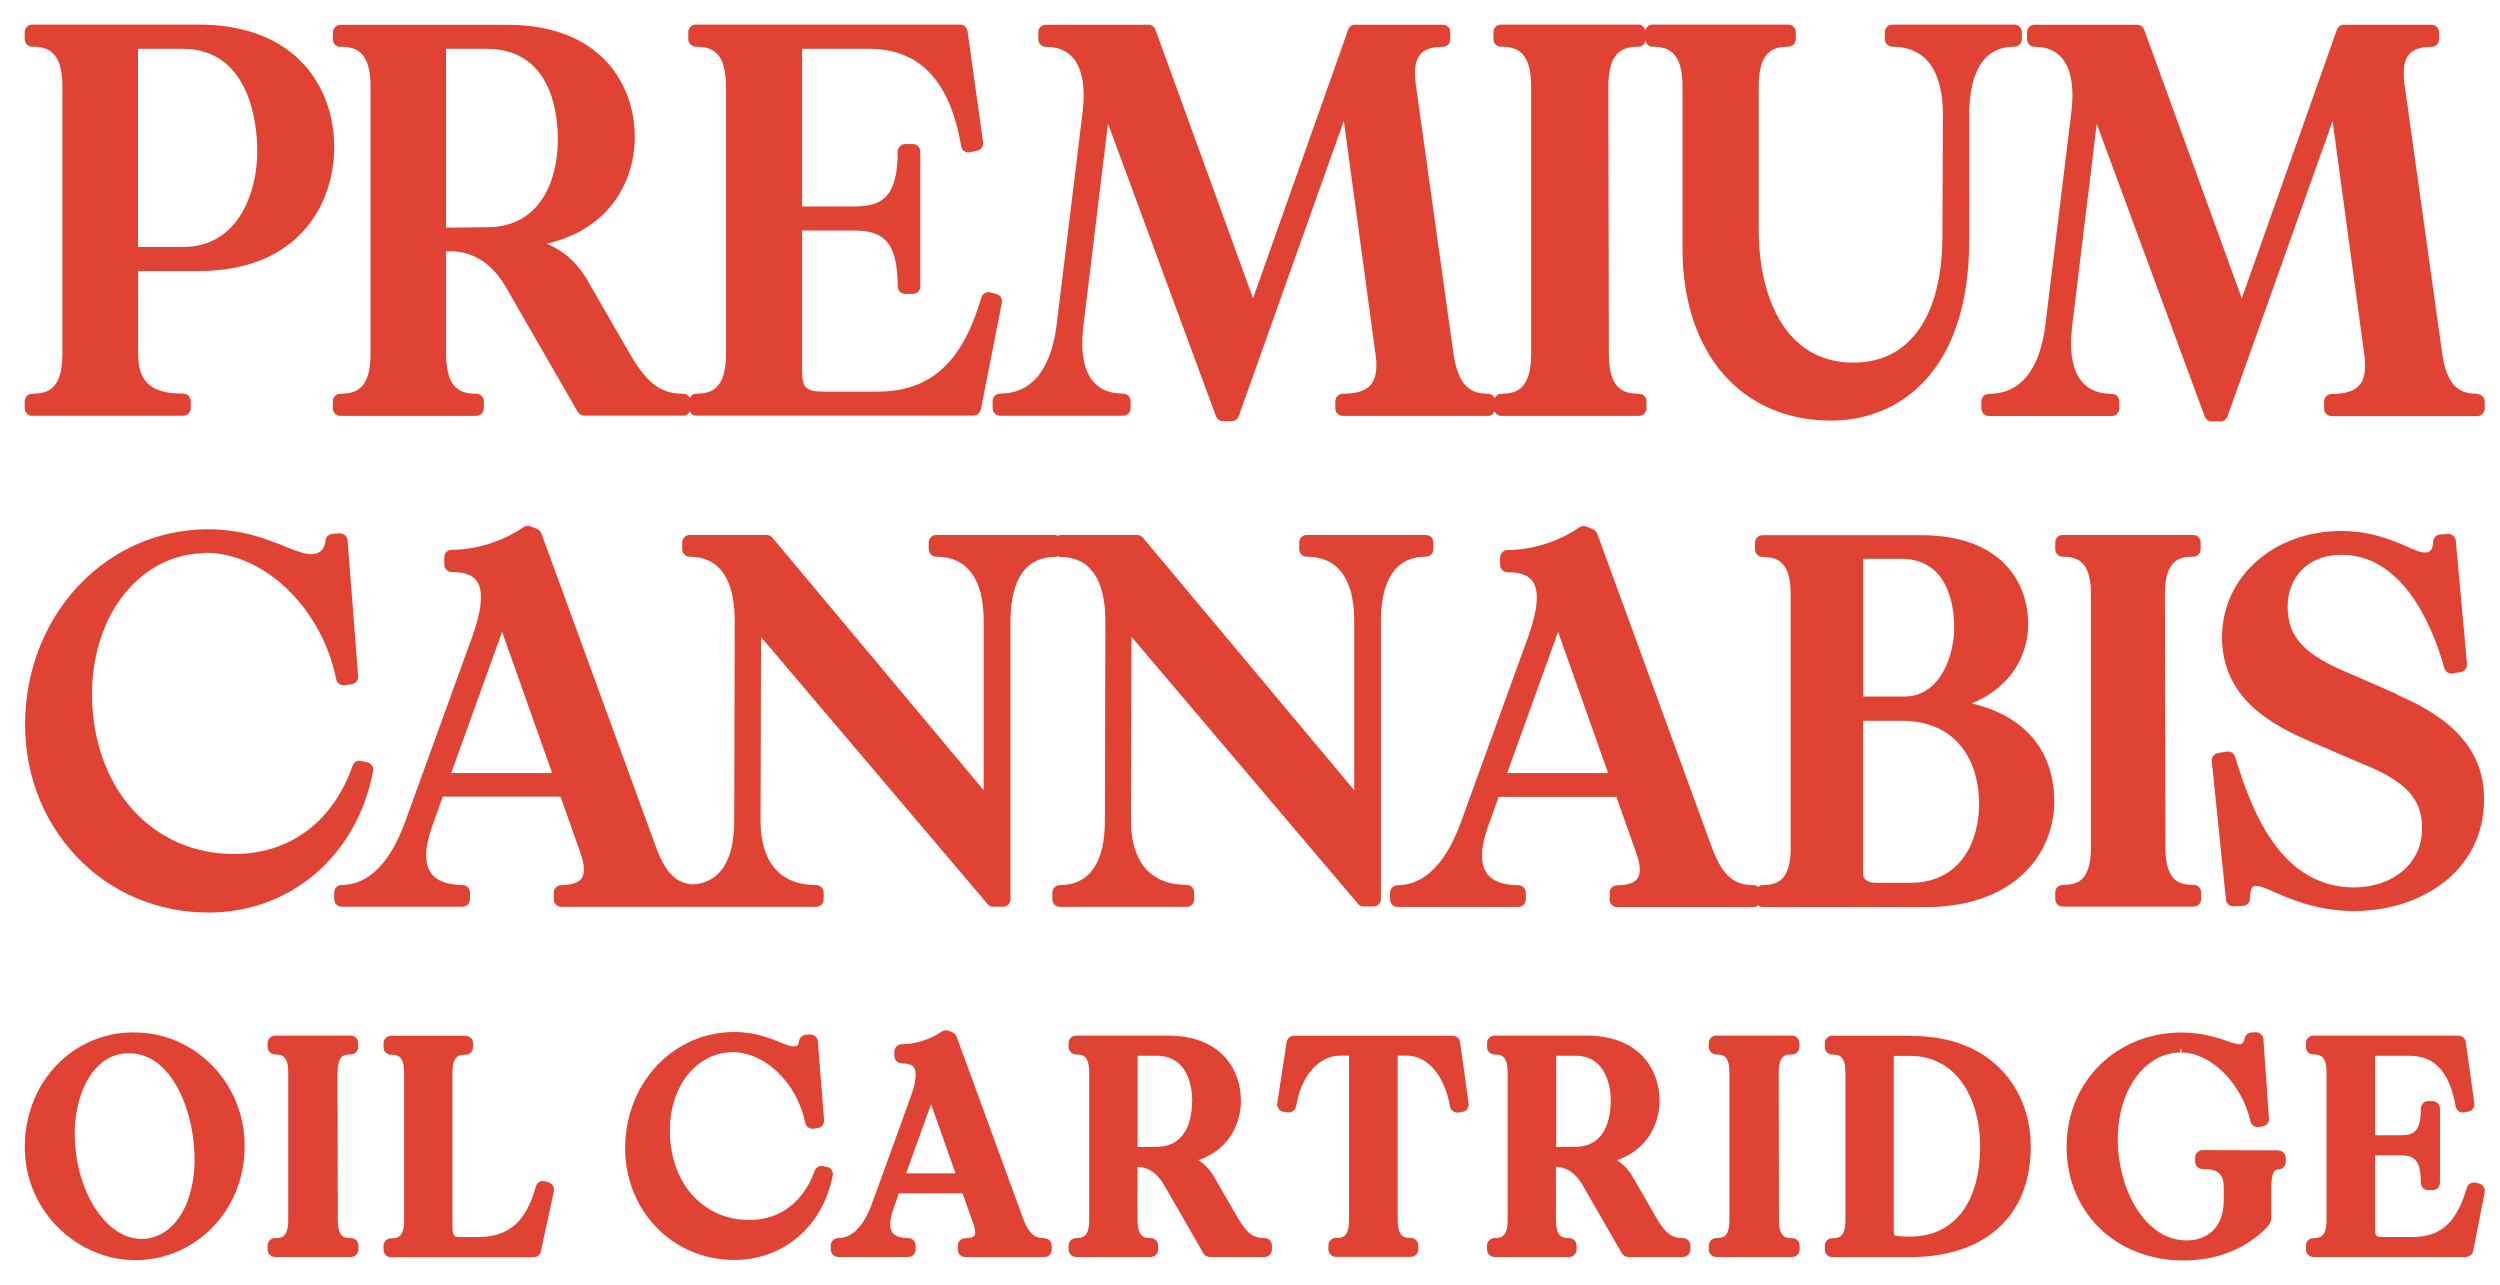 <?xml version="1.0" encoding="UTF-8"?>
<svg id="Layer_1" data-name="Layer 1" xmlns="http://www.w3.org/2000/svg" viewBox="0 0 202.35 104">
  <defs>
    <style>
      .cls-1 {
        fill: #e04333;
        stroke-width: 0px;
      }
    </style>
  </defs>
  <path class="cls-1" d="M2.61,33.65h12.22c.34,0,.61-.27.61-.61v-.57c0-.34-.27-.61-.61-.61-2.6,0-3.65-.93-3.65-3.22v-6.7h4.87c8.12,0,11-5.41,11-10.04s-2.89-9.91-11-9.91H2.61c-.34,0-.61.27-.61.61v.57c0,.34.27.61.61.61,1.27,0,2.44.39,2.44,3.22v21.65c0,2.83-1.17,3.22-2.44,3.22-.34,0-.61.27-.61.61v.57c0,.34.27.61.61.61ZM11.17,20V3.95h3.61c5.46,0,6.01,6.13,6.04,8.01.05,2.63-.75,5.04-2.15,6.47-1.01,1.03-2.31,1.56-3.85,1.56h-3.65Z"/>
  <path class="cls-1" d="M27.55,3.78c1.27,0,2.44.39,2.44,3.22v21.65c0,2.83-1.17,3.22-2.44,3.22-.34,0-.61.27-.61.61v.57c0,.34.27.61.61.61h11c.34,0,.61-.27.61-.61v-.57c0-.34-.27-.61-.61-.61-1.27,0-2.44-.39-2.44-3.22v-8.31h.57c1.79.11,3.21,1.07,4.3,2.96l5.78,10.04c.11.19.31.3.53.3h8.04c.23,0,.39-.14.49-.33.1.18.27.33.49.33h22.48c.29,0,.54-.21.6-.49l1.7-8.65c.06-.31-.13-.62-.44-.7l-.48-.13c-.05-.01-.11-.02-.16-.02-.26,0-.51.17-.58.44-1.54,5.26-4.13,7.61-8.42,7.61h-4.39c-1.47,0-1.7-.39-1.7-1.74v-11.3h4.17c2.26,0,3.57.74,3.57,4.52,0,.34.27.61.61.61h.61c.34,0,.61-.27.61-.61v-10.91c0-.34-.27-.61-.61-.61h-.61c-.34,0-.61.27-.61.61,0,3.71-1.29,4.44-3.52,4.44h-4.22V3.95h5.39c4.13,0,6.58,2.58,7.49,7.89.03.16.12.31.26.4.1.07.22.1.34.1.05,0,.09,0,.14-.02l.57-.13c.31-.07.51-.36.46-.68l-1.26-9c-.04-.3-.3-.52-.6-.52h-21.39c-.34,0-.61.27-.61.61v.57c0,.34.27.61.61.61,1.27,0,2.44.39,2.44,3.22v21.65c0,2.83-1.17,3.22-2.44,3.22-.23,0-.39.14-.49.33-.1-.18-.27-.33-.49-.33-1.57,0-2.77-.51-4.3-3.13l-3.39-5.87c-.9-1.64-2.09-2.6-3.39-3.15,5.18-1.19,7.12-5.16,7.12-8.63,0-4.19-2.7-9.08-10.3-9.08h-13.52c-.34,0-.61.27-.61.61v.57c0,.34.27.61.61.61ZM36.11,3.95h3.26c5.15,0,5.76,5.02,5.78,7.18.04,3.46-1.41,7.18-5.58,7.26l-3.47.04V3.95Z"/>
  <path class="cls-1" d="M85.52,26.31c-.46,3.63-2.04,5.55-4.57,5.55-.34,0-.61.27-.61.61v.57c0,.34.27.61.61.61h9.95c.34,0,.61-.27.61-.61v-.57c0-.34-.27-.61-.61-.61-1.03,0-1.83-.32-2.38-.94-.79-.89-1.08-2.43-.84-4.46l2-16.46,8.74,23.69c.09.24.32.4.57.4h.7c.26,0,.49-.16.57-.4l8.51-23.91,2.58,19c.15,1.1,0,1.91-.42,2.39-.42.47-1.15.7-2.24.7-.34,0-.61.27-.61.61v.57c0,.34.27.61.61.61h11.78c.24,0,.41-.17.51-.37.1.21.27.37.51.37h11.17c.34,0,.61-.27.61-.61v-.57c0-.34-.27-.61-.61-.61-1.27,0-2.44-.39-2.44-3.22l-.04-21.65c0-2.83,1.17-3.22,2.44-3.22.29,0,.51-.22.56-.5.06.28.27.5.56.5,1.27,0,2.44.39,2.44,3.22v13.09c0,8.48,4.73,13.95,12.04,13.95,5.4,0,11.17-3.84,11.17-14.61v-10.13c0-2.52.63-5.52,3.65-5.52.34,0,.61-.27.61-.61v-.57c0-.34-.27-.61-.61-.61h-9.87c-.34,0-.61.27-.61.61v.57c0,.34.27.61.61.61,2.68,0,4.09,1.91,4.09,5.52l-.04,9.74c0,6.55-2.63,10.31-7.22,10.31-5.64,0-7.65-5.55-7.65-10.74V7c0-2.83,1.15-3.22,2.39-3.22.34,0,.61-.27.61-.61v-.57c0-.34-.27-.61-.61-.61h-11c-.29,0-.51.22-.56.5-.06-.28-.27-.5-.56-.5h-11.13c-.34,0-.61.27-.61.61v.57c0,.34.27.61.61.61,1.27,0,2.44.39,2.44,3.22v21.65c0,2.83-1.17,3.22-2.44,3.22-.24,0-.41.17-.51.37-.1-.21-.27-.37-.51-.37-1.41,0-2.43-.56-2.83-3.26l-3.04-21.73c-.17-1.18-.05-2.01.36-2.49.35-.4.94-.6,1.82-.6.34,0,.61-.27.61-.61v-.57c0-.34-.27-.61-.61-.61h-7.09c-.26,0-.49.16-.57.4l-7.7,21.75-7.9-21.75c-.09-.24-.32-.4-.57-.4h-8.3c-.34,0-.61.27-.61.61v.57c0,.34.27.61.61.61.94,0,1.68.29,2.19.88.77.88,1.04,2.44.77,4.53l-2.09,17.13Z"/>
  <path class="cls-1" d="M200.5,31.87c-1.41,0-2.43-.56-2.83-3.26l-3.04-21.73c-.17-1.18-.05-2.01.36-2.49.35-.4.94-.6,1.82-.6.34,0,.61-.27.61-.61v-.57c0-.34-.27-.61-.61-.61h-7.09c-.26,0-.49.16-.57.4l-7.7,21.75-7.9-21.75c-.09-.24-.32-.4-.57-.4h-8.3c-.34,0-.61.27-.61.61v.57c0,.34.27.61.61.61.94,0,1.68.29,2.19.88.77.88,1.04,2.44.77,4.53l-2.09,17.13c-.46,3.63-2.04,5.55-4.57,5.55-.34,0-.61.27-.61.61v.57c0,.34.27.61.61.61h9.95c.34,0,.61-.27.61-.61v-.57c0-.34-.27-.61-.61-.61-1.03,0-1.83-.32-2.38-.94-.79-.89-1.08-2.43-.84-4.46l2-16.46,8.74,23.69c.09.24.32.4.57.4h.7c.26,0,.49-.16.57-.4l8.51-23.91,2.58,19c.15,1.1,0,1.91-.42,2.39-.42.47-1.15.7-2.24.7-.34,0-.61.27-.61.61v.57c0,.34.27.61.61.61h11.78c.34,0,.61-.27.61-.61v-.57c0-.34-.27-.61-.61-.61Z"/>
  <path class="cls-1" d="M16.6,44.74c4.81,0,9.45,4.49,10.61,10.23.06.29.31.49.59.49.03,0,.06,0,.09,0l.58-.08c.32-.05.54-.33.52-.65l-.86-11c-.03-.32-.29-.56-.6-.56-.01,0-.03,0-.04,0l-.58.04c-.29.02-.53.25-.56.54-.08.71-.44,1.08-1.11,1.11h0c-.62,0-1.3-.28-2.16-.62-1.45-.59-3.43-1.4-6.25-1.4h-.13c-7.91.09-14.21,6.5-14.65,14.92-.22,4.43,1.27,8.55,4.17,11.6,2.76,2.9,6.55,4.5,10.65,4.5,6.66,0,12.02-4.6,13.33-11.45.06-.32-.14-.62-.45-.7l-.49-.12s-.1-.02-.15-.02c-.25,0-.49.16-.57.41-1.53,4.36-4.84,6.96-9.1,7.13-.17,0-.34.01-.51.01-6.4,0-11.12-4.99-11.46-12.13-.19-3.74.94-7.21,3.11-9.51,1.66-1.76,3.75-2.69,6.05-2.71Z"/>
  <path class="cls-1" d="M96.65,72.77v-.54c0-.34-.27-.61-.61-.61-2.9,0-4.5-1.85-4.5-5.2l.04-14.88,18.34,21.62c.12.14.28.21.46.21h.78c.34,0,.61-.27.61-.61v-22.5c0-2.37.63-5.2,3.64-5.2.34,0,.61-.27.61-.61v-.54c0-.34-.27-.61-.61-.61h-9.64c-.34,0-.61.27-.61.61v.54c0,.34.27.61.61.61,2.51,0,3.84,1.8,3.84,5.2v13.7l-17.1-20.44c-.12-.14-.29-.22-.47-.22h-6.22c-.08,0-.13.06-.2.08-.07-.03-.12-.08-.2-.08h-9.64c-.34,0-.61.27-.61.61v.54c0,.34.27.61.61.61,2.51,0,3.84,1.8,3.84,5.2v13.7l-17.1-20.44c-.12-.14-.29-.22-.47-.22h-6.22c-.34,0-.61.27-.61.61v.54c0,.34.27.61.61.61,2.38,0,3.64,1.8,3.64,5.2l-.04,16.15c0,3.29-1.18,5.06-3.4,5.18-1.18-.12-2.11-.77-2.94-3.04l-9.27-25.38c-.06-.16-.19-.29-.35-.36l-.54-.21c-.07-.03-.14-.04-.22-.04-.12,0-.24.04-.34.11-1.68,1.15-3.85,1.83-5.8,1.83-.34,0-.61.27-.61.61v.58c0,.34.27.61.61.61,1.02,0,1.68.24,2.03.74.54.78.41,2.33-.38,4.51l-5.44,15c-1.21,3.32-2.98,5.08-5.12,5.08-.34,0-.61.27-.61.61v.54c0,.34.27.61.61.61h9.77c.34,0,.61-.27.61-.61v-.54c0-.34-.27-.61-.61-.61-.85,0-1.99-.17-2.55-.97-.54-.76-.51-2.04.07-3.7l.89-2.48h9.53l1.59,4.5c.36.98.4,1.7.12,2.11-.32.45-1.07.55-1.65.55-.34,0-.61.27-.61.61v.54c0,.34.27.61.61.61h20.63c.34,0,.61-.27.61-.61v-.54c0-.34-.27-.61-.61-.61-2.9,0-4.5-1.85-4.5-5.2l.04-14.88,18.34,21.62c.12.14.28.21.46.21h.78c.34,0,.61-.27.61-.61v-22.5c0-2.37.63-5.2,3.64-5.2.08,0,.13-.06.2-.08.07.03.12.08.2.08,2.38,0,3.64,1.8,3.64,5.2l-.04,16.15c0,3.41-1.26,5.21-3.64,5.21-.34,0-.61.27-.61.61v.54c0,.34.27.61.61.61h10.26c.34,0,.61-.27.61-.61ZM44.69,62.57h-8.17l4.12-11.43,4.05,11.43Z"/>
  <path class="cls-1" d="M159.65,56.91c3.27-1.37,4.51-4.03,4.51-6.39,0-3.48-2.27-7.2-8.64-7.2h-12.86c-.34,0-.61.27-.61.61v.54c0,.34.27.61.61.61,1.18,0,2.28.37,2.28,3.02v20.52c0,2.65-1.09,3.02-2.28,3.02-.14,0-.26.07-.36.15-.1-.08-.22-.15-.36-.15-1.39,0-2.45-.51-3.39-3.07l-9.27-25.38c-.06-.16-.19-.29-.35-.36l-.54-.21c-.07-.03-.14-.04-.22-.04-.12,0-.24.04-.34.11-1.68,1.15-3.85,1.83-5.8,1.83-.34,0-.61.27-.61.61v.58c0,.34.27.61.61.61,1.02,0,1.69.24,2.03.74.54.78.41,2.33-.38,4.51l-5.44,15c-1.21,3.32-2.98,5.08-5.12,5.08-.34,0-.61.27-.61.61v.54c0,.34.27.61.61.61h9.77c.34,0,.61-.27.61-.61v-.54c0-.34-.27-.61-.61-.61-.85,0-1.99-.17-2.55-.97-.54-.76-.51-2.04.07-3.7l.89-2.48h9.53l1.59,4.5c.36.98.4,1.7.12,2.11-.32.45-1.07.55-1.65.55-.34,0-.61.27-.61.61v.54c0,.34.27.61.61.61h11.05c.14,0,.26-.07.36-.15.1.08.22.15.36.15h13.19c7.19,0,10.42-4.3,10.42-8.56,0-2.49-.93-6.51-6.61-7.91ZM160.19,64.87c.02,2.14-.6,3.95-1.75,5.11-.98.99-2.28,1.48-3.87,1.48h-2.6c-1.17,0-1.17-.57-1.17-.75v-12.37h3.1c4.58,0,6.24,3.37,6.28,6.53ZM150.81,56.38v-11.15h3.06c3.81,0,4.27,3.76,4.3,5.38.03,1.89-.6,3.71-1.62,4.75-.67.68-1.48,1.02-2.43,1.02h-3.31ZM130.16,62.57h-8.17l4.12-11.43,4.05,11.43Z"/>
  <path class="cls-1" d="M178.16,72.77v-.54c0-.34-.27-.61-.61-.61-1.1,0-2.28-.23-2.28-3.02l-.04-20.52c0-2.78,1.18-3.02,2.28-3.02.34,0,.61-.27.61-.61v-.54c0-.34-.27-.61-.61-.61h-10.55c-.34,0-.61.27-.61.61v.54c0,.34.27.61.61.61,1.18,0,2.28.37,2.28,3.02v20.52c0,2.79-1.18,3.02-2.28,3.02-.34,0-.61.27-.61.61v.54c0,.34.27.61.61.61h10.59c.34,0,.61-.27.61-.61Z"/>
  <path class="cls-1" d="M194.02,56.19l-3.66-1.6c-3.84-1.56-5.2-3-5.2-5.5,0-1.16.41-2.21,1.14-2.96.78-.8,1.88-1.22,3.18-1.22h.23c5.1.14,7.39,6.45,8.13,9.16.07.27.32.45.58.45.04,0,.07,0,.11-.01l.66-.12c.31-.06.52-.34.49-.65l-.91-9.97c-.03-.31-.29-.55-.6-.55-.01,0-.03,0-.04,0l-.62.04c-.31.02-.56.28-.57.59-.03.87-.46.87-.67.87-.16,0-.35-.04-.54-.1-.29-.11-.6-.24-.92-.38-1.26-.55-2.82-1.22-5.2-1.26,0,0-.1,0-.1,0-5.42,0-9.58,3.64-9.66,8.47-.05,4.97,3.83,7.22,7.63,8.77l3.53,1.52c3.71,1.46,5.07,2.91,5.03,5.37,0,2.74-2.33,4.72-5.53,4.72-5.7-.04-8.12-5.67-9.6-10.57-.08-.26-.32-.43-.58-.43-.03,0-.07,0-.11,0l-.7.12c-.31.06-.53.34-.5.66l1.15,11.21c.03.31.29.54.6.54.01,0,.02,0,.03,0l.74-.04c.32-.02.57-.28.57-.59.02-1.02.31-1.02.47-1.02.31,0,.74.16,1.04.29,1.58.71,3.76,1.69,6.73,1.74h.22c5.21,0,10.49-3.11,10.49-9.06,0-3.73-2.25-6.43-7.09-8.47Z"/>
  <path class="cls-1" d="M10.88,83.56h-.22c-4.78.09-8.51,3.95-8.65,8.99-.08,2.5.83,4.88,2.57,6.68,1.7,1.76,4.03,2.77,6.39,2.77,4.87-.03,8.73-3.99,8.83-9.01.06-2.55-.87-4.95-2.62-6.74-1.69-1.73-3.92-2.68-6.29-2.68ZM14.88,97.89c-.7,1.38-1.78,2.22-3.04,2.37-.12.01-.25.02-.38.02-2.54,0-4.82-3.01-5.32-7-.51-4.05,1.1-7.56,3.67-7.98.21-.03.41-.05.62-.05,3.02,0,4.79,3.51,5.22,6.99.26,2.16-.01,4.17-.77,5.66Z"/>
  <path class="cls-1" d="M28.4,100.21c-.47,0-1.06,0-1.06-1.49l-.02-11.88c0-1.49.59-1.49,1.06-1.49.34,0,.61-.27.61-.61v-.31c0-.34-.27-.61-.61-.61h-6.11c-.34,0-.61.27-.61.61v.31c0,.34.27.61.61.61.56,0,1.06.11,1.06,1.49v11.88c0,1.49-.59,1.49-1.06,1.49-.34,0-.61.27-.61.61v.31c0,.34.27.61.61.61h6.13c.34,0,.61-.27.61-.61v-.31c0-.34-.27-.61-.61-.61Z"/>
  <path class="cls-1" d="M44.39,95.68l-.29-.07s-.1-.02-.15-.02c-.27,0-.51.18-.58.45-.79,2.86-2.2,4.09-4.71,4.09h-1.43c-.41,0-.61,0-.61-.92v-12.35c0-1.38.5-1.49,1.06-1.49.34,0,.61-.27.61-.61v-.31c0-.34-.27-.61-.61-.61h-6.03c-.34,0-.61.27-.61.61v.31c0,.34.27.61.61.61.56,0,1.06.11,1.06,1.49v11.88c0,1.38-.5,1.49-1.06,1.49-.34,0-.61.27-.61.61v.31c0,.34.27.61.61.61h11.54c.29,0,.53-.2.59-.48l1.05-4.86c.07-.32-.13-.64-.45-.72Z"/>
  <path class="cls-1" d="M66.94,94.46l-.29-.07s-.1-.02-.15-.02c-.25,0-.49.16-.57.41-.4,1.14-1.69,3.82-5.03,3.96h-.29c-3.56,0-6.19-2.78-6.38-6.77-.11-2.1.52-4.04,1.73-5.32.91-.96,2.06-1.48,3.32-1.49,2.67,0,5.24,2.51,5.89,5.71.06.29.31.49.59.49.03,0,.06,0,.09,0l.33-.05c.32-.05.54-.33.52-.65l-.5-6.37c-.03-.32-.29-.56-.6-.56-.01,0-.03,0-.04,0l-.33.02c-.29.02-.53.25-.56.54-.04.33-.18.4-.4.41h0c-.3,0-.69-.16-1.14-.34-.86-.35-2.03-.83-3.71-.83,0,0-.08,0-.08,0-4.72.05-8.47,3.87-8.73,8.87-.13,2.63.75,5.08,2.48,6.9,1.65,1.73,3.9,2.68,6.35,2.68,3.98,0,7.18-2.75,7.96-6.84.06-.32-.14-.63-.45-.7Z"/>
  <path class="cls-1" d="M84.52,100.21c-.59,0-1.17-.12-1.72-1.61l-5.37-14.69c-.06-.16-.19-.29-.35-.36l-.31-.12c-.07-.03-.14-.04-.22-.04-.12,0-.24.04-.34.11-.93.64-2.13,1.02-3.21,1.02-.34,0-.61.27-.61.61v.33c0,.34.27.61.61.61.49,0,.82.11.97.32.15.22.32.81-.25,2.37l-3.15,8.68c-.46,1.26-1.31,2.77-2.72,2.77-.34,0-.61.27-.61.61v.31c0,.34.27.61.61.61h5.65c.34,0,.61-.27.61-.61v-.31c0-.34-.27-.61-.61-.61-.43,0-1-.08-1.27-.45-.26-.37-.24-1.03.08-1.91l.45-1.26h5.15l.86,2.43c.17.47.21.83.1.99-.09.13-.37.21-.74.21-.34,0-.61.27-.61.61v.31c0,.34.27.61.61.61h6.39c.34,0,.61-.27.61-.61v-.31c0-.34-.27-.61-.61-.61ZM77.34,94.97h-4l2.02-5.6,1.98,5.6Z"/>
  <path class="cls-1" d="M102.34,100.21c-.78,0-1.35-.25-2.12-1.58l-1.86-3.22c-.38-.7-.85-1.18-1.36-1.51,2.48-.85,3.44-2.95,3.44-4.82,0-2.43-1.55-5.26-5.92-5.26h-7.42c-.34,0-.61.27-.61.61v.31c0,.34.27.61.61.61.56,0,1.06.11,1.06,1.49v11.88c0,1.38-.5,1.49-1.06,1.49-.34,0-.61.27-.61.61v.31c0,.34.27.61.61.61h6.03c.34,0,.61-.27.61-.61v-.31c0-.34-.27-.61-.61-.61-.56,0-1.06-.11-1.06-1.49v-4.28h.04c.88.05,1.56.53,2.12,1.49l3.17,5.51c.11.19.31.3.53.3h4.41c.34,0,.61-.27.61-.61v-.31c0-.34-.27-.61-.61-.61ZM96.49,89.12c0,.86-.16,3.65-2.79,3.7l-1.62.02v-7.39h1.52c2.58,0,2.89,2.57,2.9,3.67Z"/>
  <path class="cls-1" d="M117.57,83.83h-12.83c-.3,0-.55.22-.6.51l-.76,4.96c-.02.16.02.32.11.45.1.13.24.22.4.24l.33.05s.06,0,.09,0c.29,0,.55-.21.6-.51.32-2.04,1.56-4.09,3.6-4.09h.68v13.27c0,1.49-.59,1.49-1.06,1.49-.34,0-.61.27-.61.61v.31c0,.34.27.61.61.61h6.06c.34,0,.61-.27.61-.61v-.31c0-.34-.27-.61-.61-.61-.47,0-1.06,0-1.06-1.49v-13.27h.68c2.11,0,3.23,2.21,3.55,4.1.05.3.31.51.6.51.03,0,.06,0,.09,0l.31-.05c.33-.05.56-.35.51-.68l-.69-4.96c-.04-.3-.3-.52-.6-.52Z"/>
  <path class="cls-1" d="M136.22,100.21c-.78,0-1.35-.25-2.12-1.58l-1.86-3.22c-.38-.7-.85-1.18-1.36-1.51,2.48-.85,3.44-2.95,3.44-4.82,0-2.43-1.55-5.26-5.93-5.26h-7.42c-.34,0-.61.27-.61.61v.31c0,.34.27.61.61.61.56,0,1.06.11,1.06,1.49v11.88c0,1.38-.5,1.49-1.06,1.49-.34,0-.61.27-.61.61v.31c0,.34.27.61.61.61h6.03c.34,0,.61-.27.61-.61v-.31c0-.34-.27-.61-.61-.61-.56,0-1.06-.11-1.06-1.49v-4.28h.04c.88.05,1.56.53,2.12,1.49l3.17,5.51c.11.19.31.3.53.3h4.41c.34,0,.61-.27.61-.61v-.31c0-.34-.27-.61-.61-.61ZM130.37,89.12c0,.86-.16,3.65-2.79,3.7l-1.62.02v-7.39h1.52c2.58,0,2.89,2.57,2.9,3.67Z"/>
  <path class="cls-1" d="M145.05,100.21c-.47,0-1.06,0-1.06-1.49l-.02-11.88c0-1.49.59-1.49,1.06-1.49.34,0,.61-.27.61-.61v-.31c0-.34-.27-.61-.61-.61h-6.11c-.34,0-.61.27-.61.61v.31c0,.34.27.61.61.61.56,0,1.06.11,1.06,1.49v11.88c0,1.49-.59,1.49-1.06,1.49-.34,0-.61.27-.61.61v.31c0,.34.27.61.61.61h6.13c.34,0,.61-.27.61-.61v-.31c0-.34-.27-.61-.61-.61Z"/>
  <path class="cls-1" d="M154.73,83.83h-6.42c-.34,0-.61.27-.61.61v.31c0,.34.27.61.61.61.56,0,1.06.11,1.06,1.49v11.88c0,1.38-.5,1.49-1.06,1.49-.34,0-.61.27-.61.61v.31c0,.34.27.61.61.61h6.27c6.13,0,9.79-3.35,9.79-8.95,0-4.46-2.98-8.95-9.65-8.95ZM160.27,92.78c0,4.58-2.12,7.31-5.67,7.31-.75,0-1.17-.04-1.27-.12-.02-.04-.05-.18-.05-.64v-13.87h1.3c3.93,0,5.69,3.67,5.69,7.31Z"/>
  <path class="cls-1" d="M184.38,93.11l-6.1-.02h0c-.16,0-.31.06-.43.18-.11.11-.18.27-.18.43v.31c0,.34.27.61.61.61,1.26,0,1.71.4,1.71,1.52v1.03c0,2.38-1.55,3.23-2.99,3.23-3.46,0-5.59-4.25-5.59-8.19s2.16-6.98,5.03-7.02l.06-.3s.04,0,.06,0c0,0,0,0,0,0v.3c2.38,0,4.89,2.5,5.59,5.56.06.28.31.47.59.47.03,0,.06,0,.09,0l.31-.05c.31-.05.54-.33.51-.64l-.45-6.42c-.02-.32-.29-.56-.6-.56-.01,0-.03,0-.04,0l-.33.02c-.28.02-.51.22-.55.5-.05.26-.18.43-.36.46-.01,0-.02,0-.03,0-.13,0-.3-.03-.58-.12l-.3-.1c-.74-.26-2.11-.74-3.81-.74-5.32,0-9.33,3.98-9.33,9.26s3.98,9.19,9.45,9.19c3.31,0,5.41-1.36,6.6-2.51.26-.26.52-.52.52-1.01v-2.36c0-1.49.38-1.49.56-1.49.34,0,.61-.27.61-.61v-.31c0-.33-.27-.61-.6-.61Z"/>
  <path class="cls-1" d="M200.66,95.8l-.26-.07c-.05-.01-.11-.02-.16-.02-.26,0-.51.17-.58.44-.81,2.79-2.12,3.97-4.35,3.97h-2.41c-.63,0-.66-.08-.66-.68v-5.93h2.02c1.12,0,1.68.34,1.68,2.21,0,.34.27.61.61.61h.33c.34,0,.61-.27.61-.61v-5.99c0-.34-.27-.61-.61-.61h-.33c-.34,0-.61.27-.61.61,0,1.84-.53,2.16-1.66,2.16h-2.04v-6.44h2.68c1.35,0,3.21.42,3.84,4.1.03.16.12.31.26.4.1.07.22.1.34.1.05,0,.09,0,.14-.02l.31-.07c.31-.07.51-.36.46-.68l-.69-4.94c-.04-.3-.3-.52-.6-.52h-11.73c-.34,0-.61.27-.61.61v.31c0,.34.27.61.61.61.56,0,1.06.11,1.06,1.49v11.88c0,1.38-.5,1.49-1.06,1.49-.34,0-.61.27-.61.61v.31c0,.34.27.61.61.61h12.33c.29,0,.54-.21.6-.49l.93-4.75c.06-.31-.13-.62-.44-.7Z"/>
</svg>